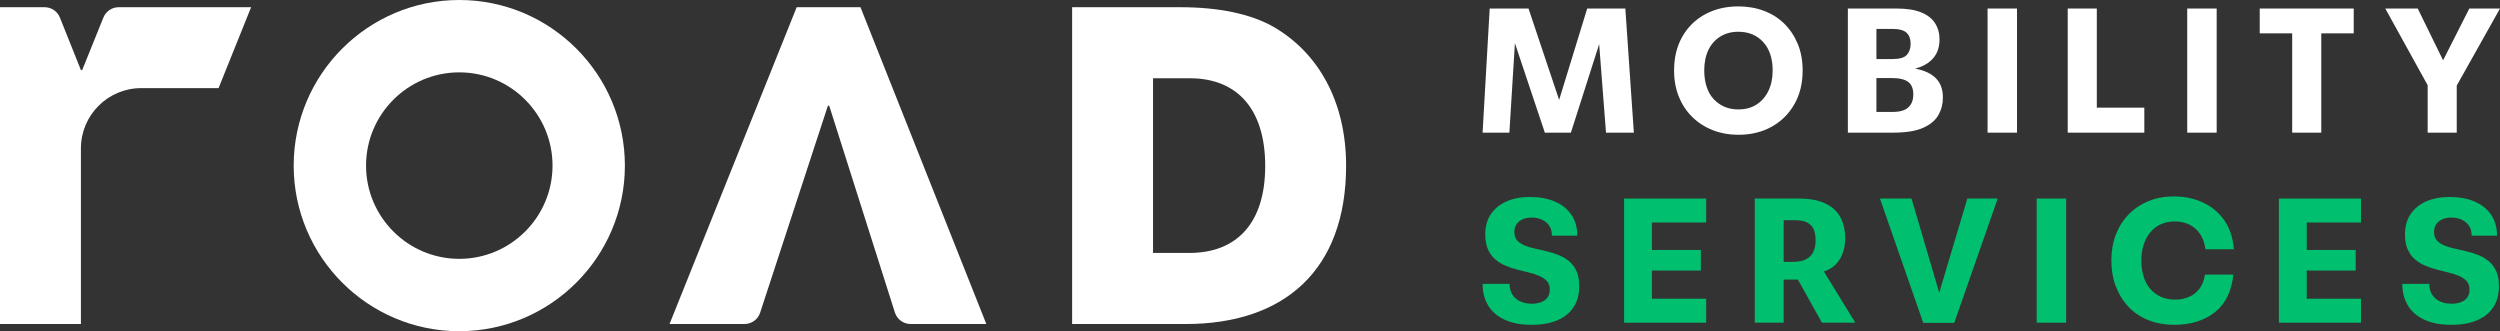 <?xml version="1.0" encoding="UTF-8"?><svg id="Lager_2" xmlns="http://www.w3.org/2000/svg" viewBox="0 0 1738.24 230.29"><rect x="0" y="0" width="1738.24" height="230.29" fill="#333333" stroke="none"/><defs><style>.cls-1{fill:#00bf6f;}.cls-2{fill:#fff;}</style></defs><g id="Lager_1-2"><polygon class="cls-2" points="1136.01 92.23 1130.09 5.93 1103.58 5.93 1084.06 69.46 1062.77 5.93 1035.78 5.93 1030.84 92.23 1049.46 92.23 1053.31 30.02 1074.12 92.23 1092.24 92.23 1111.89 30.7 1116.65 92.23 1136.01 92.23"/><path class="cls-2" d="M1247.64,72.44c3.82-6.7,5.73-14.53,5.73-23.49,0-6.74-1.11-12.82-3.33-18.25-2.22-5.42-5.3-10.11-9.25-14.05s-8.67-6.97-14.18-9.06c-5.51-2.1-11.51-3.14-18-3.14-8.63,0-16.32,1.83-23.06,5.49-6.74,3.66-12.02,8.84-15.84,15.53-3.82,6.7-5.73,14.53-5.73,23.49,0,6.74,1.11,12.84,3.33,18.31,2.22,5.47,5.34,10.17,9.37,14.12,4.03,3.95,8.77,6.99,14.24,9.12,5.46,2.13,11.4,3.2,17.81,3.2,8.71,0,16.42-1.87,23.12-5.61,6.7-3.74,11.96-8.96,15.78-15.66ZM1221.32,72.69c-3.54,2.26-7.77,3.39-12.7,3.39-3.62,0-6.86-.64-9.74-1.91-2.88-1.27-5.38-3.08-7.52-5.42-2.14-2.34-3.74-5.22-4.81-8.63-1.07-3.41-1.6-7.13-1.6-11.16,0-5.5.97-10.25,2.9-14.24,1.93-3.99,4.69-7.09,8.26-9.31,3.58-2.22,7.75-3.33,12.51-3.33,3.7,0,6.98.62,9.86,1.85,2.88,1.23,5.38,3.02,7.52,5.36,2.14,2.34,3.76,5.18,4.87,8.51,1.11,3.33,1.66,7.05,1.66,11.16,0,5.42-.99,10.17-2.96,14.24-1.97,4.07-4.73,7.23-8.26,9.49Z"/><path class="cls-2" d="M1337.08,88.9c5.01-2.22,8.57-5.18,10.67-8.88,2.09-3.7,3.14-7.73,3.14-12.08,0-5.26-1.34-9.45-4.01-12.57-2.67-3.12-6.55-5.4-11.65-6.84-1.16-.33-2.38-.61-3.65-.87,1-.26,1.98-.53,2.91-.86,4.36-1.52,7.79-3.9,10.3-7.15,2.51-3.25,3.76-7.34,3.76-12.27,0-4.27-1.05-8.03-3.14-11.28-2.09-3.24-5.32-5.75-9.68-7.52-4.36-1.77-10.07-2.65-17.14-2.65h-33.78v86.3h31.56c8.79,0,15.7-1.11,20.71-3.33ZM1325.62,22.76c1.89,1.77,2.84,4.34,2.84,7.7,0,3.12-.86,5.67-2.59,7.64-1.73,1.97-5.05,2.96-9.99,2.96h-11.22v-20.96h10.97c4.77,0,8.09.88,9.99,2.65ZM1304.66,77.81v-23.55h10.6c5.26,0,9.08.89,11.46,2.65,2.38,1.77,3.58,4.67,3.58,8.69s-1.13,6.86-3.39,9c-2.26,2.14-5.86,3.21-10.79,3.21h-11.46Z"/><rect class="cls-2" x="1381.95" y="5.93" width="20.47" height="86.3"/><polygon class="cls-2" points="1490.94 74.85 1457.9 74.85 1457.9 5.93 1437.68 5.93 1437.68 92.23 1490.94 92.23 1490.94 74.85"/><rect class="cls-2" x="1520.77" y="5.93" width="20.47" height="86.3"/><polygon class="cls-2" points="1593.75 92.23 1613.97 92.23 1613.97 23.19 1636.53 23.19 1636.53 5.93 1571.19 5.93 1571.19 23.19 1593.75 23.19 1593.75 92.23"/><polygon class="cls-2" points="1687.94 92.23 1708.16 92.23 1708.16 59.5 1738.24 5.93 1716.91 5.93 1698.67 41.93 1681.04 5.93 1658.48 5.93 1687.94 59.25 1687.94 92.23"/><path class="cls-1" d="M1091.01,181.64c-2.14-1.77-4.54-3.18-7.21-4.25-2.67-1.07-5.45-1.95-8.32-2.65s-5.65-1.33-8.32-1.91c-2.67-.57-5.08-1.31-7.21-2.22-2.14-.9-3.84-2.08-5.12-3.51-1.27-1.44-1.91-3.35-1.91-5.73,0-2.14.49-3.95,1.48-5.42.99-1.48,2.38-2.63,4.19-3.45,1.81-.82,3.95-1.23,6.41-1.23,2.71,0,5.14.51,7.27,1.54,2.14,1.03,3.8,2.45,4.99,4.25,1.19,1.81,1.79,4.07,1.79,6.78h17.63c0-5.67-1.36-10.5-4.07-14.49-2.71-3.99-6.53-7.05-11.46-9.19-4.93-2.14-10.77-3.2-17.51-3.2-6.25,0-11.69,1.05-16.34,3.14-4.64,2.1-8.24,5.08-10.79,8.94-2.55,3.87-3.82,8.51-3.82,13.93,0,4.19.63,7.69,1.91,10.48,1.27,2.8,2.96,5.1,5.06,6.9,2.09,1.81,4.48,3.27,7.15,4.38,2.67,1.11,5.44,2.03,8.32,2.77,2.88.74,5.65,1.44,8.32,2.1,2.67.66,5.05,1.46,7.15,2.4,2.1.95,3.78,2.14,5.06,3.58,1.27,1.44,1.91,3.35,1.91,5.73,0,2.14-.51,3.95-1.54,5.42-1.03,1.48-2.49,2.59-4.38,3.33-1.89.74-4.07,1.11-6.53,1.11-3.12,0-5.86-.55-8.2-1.66-2.34-1.11-4.15-2.71-5.42-4.81-1.27-2.1-1.91-4.54-1.91-7.33h-18.74c0,5.75,1.29,10.77,3.88,15.04,2.59,4.27,6.43,7.58,11.53,9.92,5.09,2.34,11.38,3.51,18.86,3.51,6.74,0,12.57-1.03,17.51-3.08,4.93-2.05,8.73-5.07,11.4-9.06,2.67-3.99,4.01-8.89,4.01-14.73,0-4.19-.64-7.68-1.91-10.48-1.27-2.79-2.98-5.07-5.12-6.84Z"/><polygon class="cls-1" points="1129.23 224.36 1186.31 224.36 1186.31 207.71 1148.58 207.71 1148.58 188.11 1182.61 188.11 1182.61 173.81 1148.58 173.81 1148.58 154.7 1186.31 154.7 1186.31 138.06 1129.23 138.06 1129.23 224.36"/><path class="cls-1" d="M1274.08,185.83c2.96-2.18,5.18-5.01,6.66-8.51,1.48-3.49,2.22-7.33,2.22-11.53s-.6-7.87-1.79-11.28c-1.19-3.41-3.06-6.33-5.61-8.75-2.55-2.42-5.84-4.31-9.86-5.67-4.03-1.36-8.96-2.03-14.8-2.03h-30.82v86.3h20.09v-29.96h8.75c.38,0,.75-.02,1.13-.03l16.74,29.98h23.18l-21.85-35.6c2.24-.72,4.25-1.68,5.95-2.93ZM1240.18,182.07v-28.97h7.77c3.78,0,6.72.58,8.82,1.73,2.09,1.15,3.55,2.77,4.38,4.87.82,2.09,1.23,4.62,1.23,7.58,0,2.71-.47,5.2-1.42,7.46-.95,2.26-2.59,4.05-4.93,5.36-2.34,1.32-5.65,1.97-9.92,1.97h-5.92Z"/><polygon class="cls-1" points="1348.32 203.52 1329.07 138.06 1307.13 138.06 1337.21 224.48 1358.78 224.48 1388.99 138.06 1367.9 138.06 1348.32 203.52"/><rect class="cls-1" x="1416.11" y="138.06" width="20.47" height="86.3"/><path class="cls-1" d="M1499.63,157.47c3.49-2.34,7.71-3.51,12.64-3.51,3.45,0,6.66.68,9.62,2.03,2.96,1.36,5.47,3.45,7.52,6.29,2.05,2.84,3.41,6.52,4.07,11.03h19.72c-.66-8.05-2.9-14.79-6.72-20.22-3.82-5.42-8.78-9.53-14.86-12.33-6.08-2.79-12.86-4.19-20.34-4.19-6.33,0-12.14,1.09-17.44,3.27s-9.88,5.24-13.75,9.18c-3.87,3.95-6.84,8.63-8.94,14.05-2.1,5.42-3.14,11.42-3.14,18s1.03,12.57,3.08,18c2.05,5.42,4.97,10.15,8.75,14.18,3.78,4.03,8.38,7.13,13.81,9.31,5.42,2.18,11.5,3.27,18.25,3.27,5.67,0,10.87-.74,15.6-2.22,4.72-1.48,8.89-3.66,12.51-6.53,3.62-2.88,6.51-6.51,8.69-10.91,2.18-4.4,3.55-9.47,4.13-15.23h-19.72c-.58,3.86-1.83,7.09-3.76,9.68-1.93,2.59-4.36,4.52-7.27,5.79-2.92,1.28-6.19,1.91-9.8,1.91s-7.13-.68-10.05-2.03c-2.92-1.36-5.38-3.25-7.4-5.67-2.01-2.42-3.51-5.32-4.5-8.69-.99-3.37-1.48-6.98-1.48-10.85,0-5.26.92-9.92,2.77-13.99,1.85-4.07,4.52-7.27,8.01-9.62Z"/><polygon class="cls-1" points="1584.51 224.36 1641.59 224.36 1641.59 207.71 1603.87 207.71 1603.87 188.11 1637.9 188.11 1637.9 173.81 1603.87 173.81 1603.87 154.7 1641.59 154.7 1641.59 138.06 1584.51 138.06 1584.51 224.36"/><path class="cls-1" d="M1730.48,181.64c-2.14-1.77-4.54-3.18-7.21-4.25-2.67-1.07-5.45-1.95-8.32-2.65-2.88-.7-5.65-1.33-8.32-1.91-2.67-.57-5.08-1.31-7.21-2.22-2.14-.9-3.84-2.08-5.12-3.51-1.27-1.44-1.91-3.35-1.91-5.73,0-2.14.49-3.95,1.48-5.42.99-1.48,2.38-2.63,4.19-3.45,1.81-.82,3.95-1.23,6.41-1.23,2.71,0,5.14.51,7.27,1.54,2.14,1.03,3.8,2.45,4.99,4.25,1.19,1.81,1.79,4.07,1.79,6.78h17.63c0-5.67-1.36-10.5-4.07-14.49-2.71-3.99-6.53-7.05-11.46-9.19-4.93-2.14-10.77-3.2-17.51-3.2-6.25,0-11.69,1.05-16.34,3.14-4.64,2.1-8.24,5.08-10.79,8.94-2.55,3.87-3.82,8.51-3.82,13.93,0,4.19.63,7.69,1.91,10.48,1.27,2.8,2.96,5.1,5.06,6.9,2.09,1.81,4.48,3.27,7.15,4.38,2.67,1.11,5.44,2.03,8.32,2.77,2.88.74,5.65,1.44,8.32,2.1,2.67.66,5.05,1.46,7.15,2.4,2.1.95,3.78,2.14,5.06,3.58,1.27,1.44,1.91,3.35,1.91,5.73,0,2.14-.51,3.95-1.54,5.42-1.03,1.48-2.49,2.59-4.38,3.33-1.89.74-4.07,1.11-6.53,1.11-3.12,0-5.86-.55-8.2-1.66-2.34-1.11-4.15-2.71-5.42-4.81-1.27-2.1-1.91-4.54-1.91-7.33h-18.74c0,5.75,1.29,10.77,3.88,15.04,2.59,4.27,6.43,7.58,11.53,9.92,5.09,2.34,11.38,3.51,18.86,3.51,6.74,0,12.57-1.03,17.51-3.08,4.93-2.05,8.73-5.07,11.4-9.06,2.67-3.99,4.01-8.89,4.01-14.73,0-4.19-.64-7.68-1.91-10.48-1.27-2.79-2.98-5.07-5.12-6.84Z"/><path class="cls-2" d="M517.63,225.28h-52.11L553.93,5.01h44.35l87.51,220.27h-52.63c-5,0-9.42-3.24-10.94-8l-45.68-143.81h-.89l-47.12,143.91c-1.54,4.71-5.94,7.9-10.9,7.9Z"/><path class="cls-2" d="M745.44,225.28V5.01h75.01c27.39,0,49.11,4.76,64.59,13.4,31.25,17.86,50.9,51.79,50.9,96.74,0,72.63-42.86,110.14-111.62,110.14h-78.88ZM827,175.87c32.45,0,52.69-20.24,52.69-60.43s-19.94-61.02-52.39-61.02h-25.6v121.45h25.3Z"/><path class="cls-2" d="M319.34,230.29c-63.49,0-115.14-51.65-115.14-115.14S255.85,0,319.34,0s115.14,51.65,115.14,115.14-51.65,115.14-115.14,115.14ZM319.34,50.31c-35.75,0-64.83,29.08-64.83,64.83s29.08,64.83,64.83,64.83,64.83-29.08,64.83-64.83-29.08-64.83-64.83-64.83Z"/><path class="cls-2" d="M174.59,5.01h-92.06c-4.68,0-8.89,2.84-10.64,7.18l-14.74,36.52h-.9s-14.59-36.48-14.59-36.48c-1.74-4.36-5.96-7.21-10.65-7.21H0v220.27h56.26v-122.09c0-23.15,18.77-41.93,41.93-41.93h53.78l22.63-56.26Z"/></g></svg>